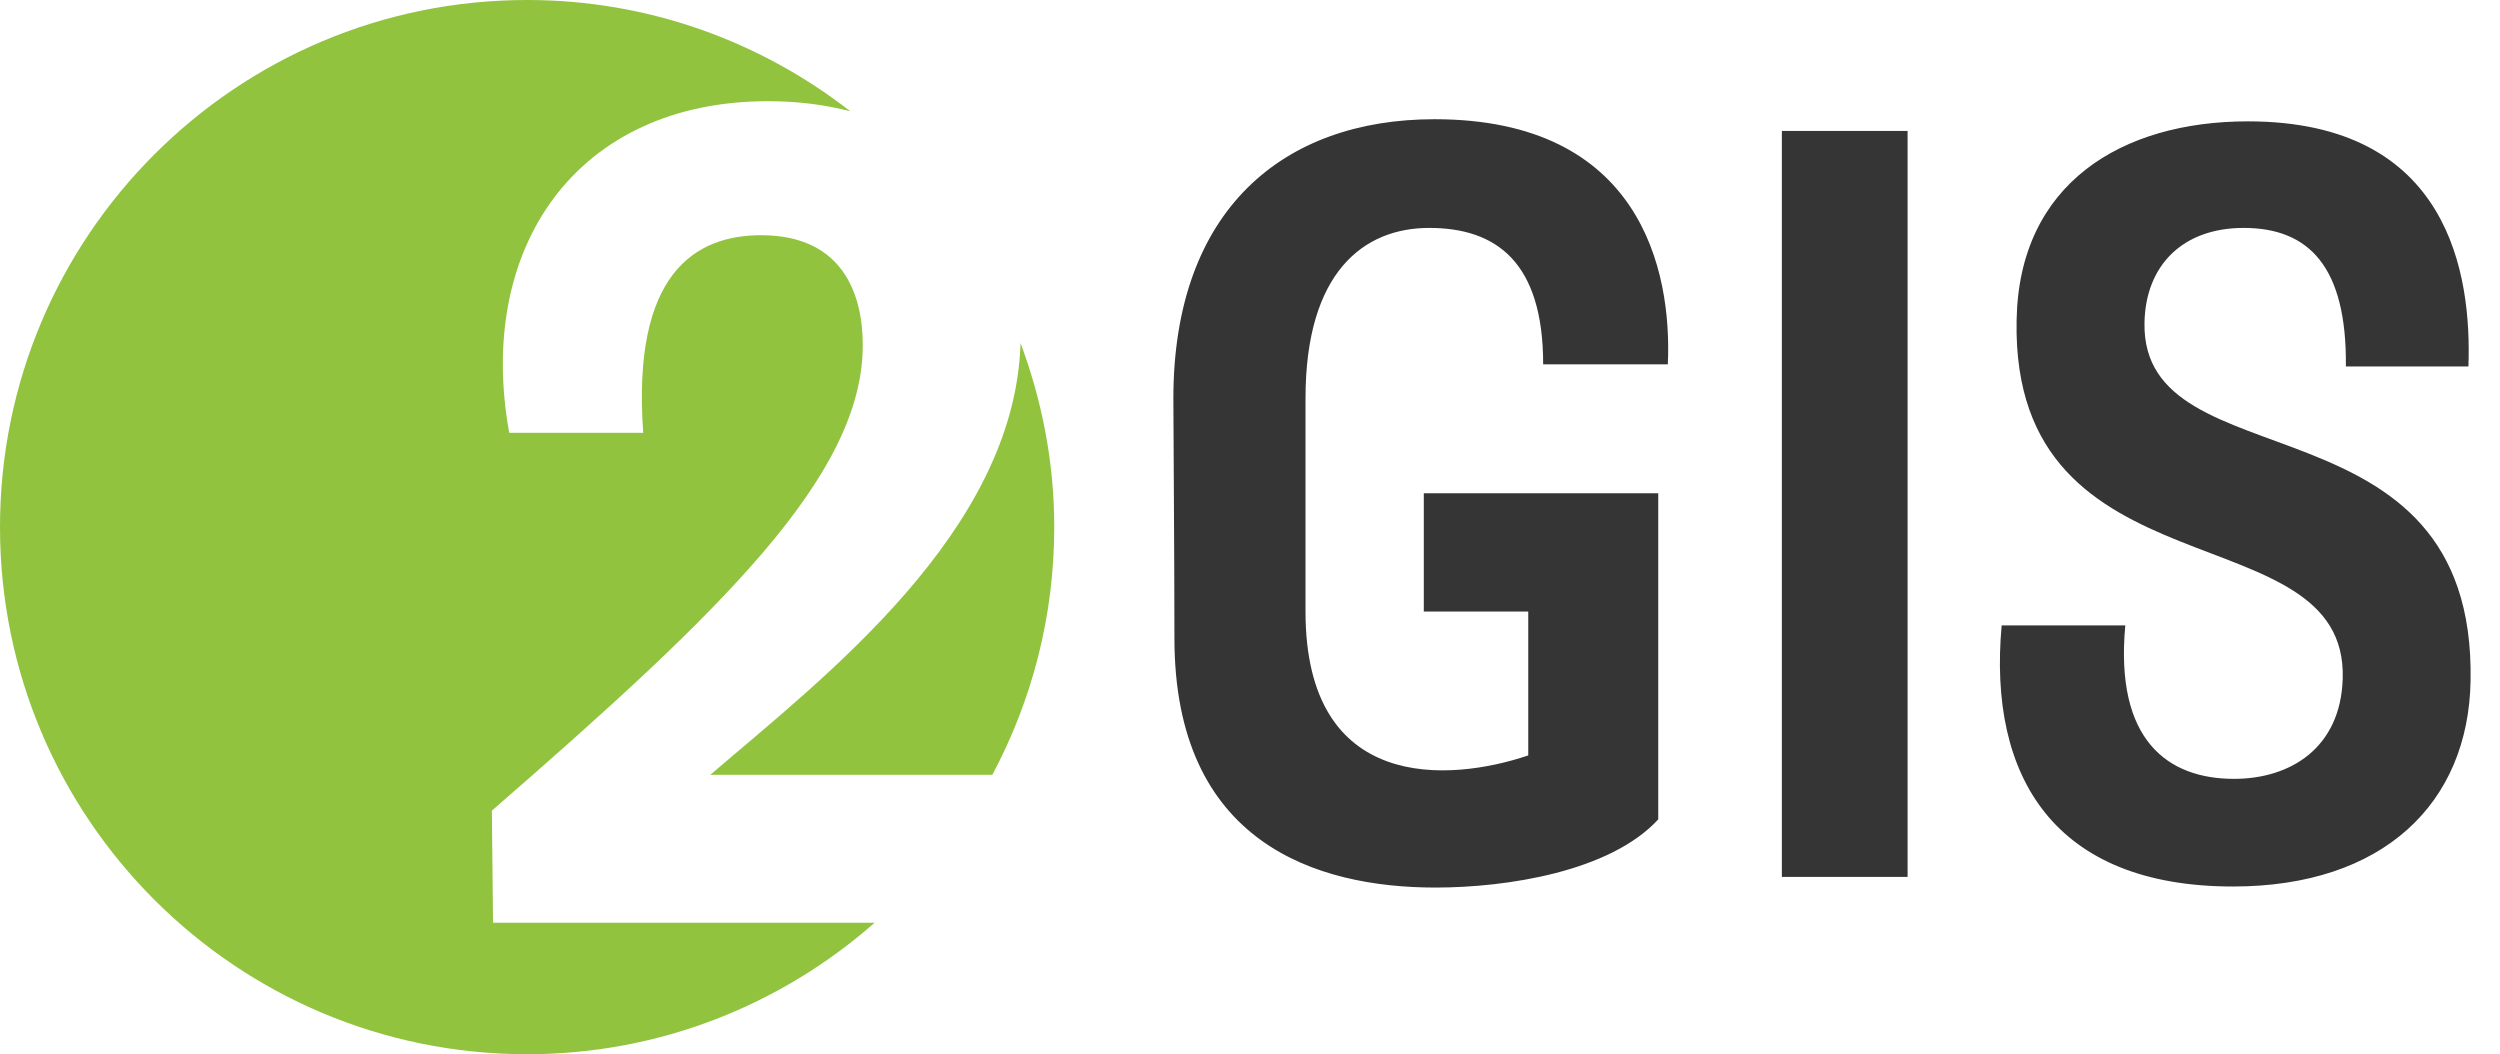<?xml version="1.0" encoding="UTF-8"?> <svg xmlns="http://www.w3.org/2000/svg" xmlns:xlink="http://www.w3.org/1999/xlink" width="83px" height="35px" viewBox="0 0 83 35" version="1.1"><title>Group</title><g id="Page-1" stroke="none" stroke-width="1" fill="none" fill-rule="evenodd"><g id="Group" transform="translate(0, 0)"><path d="M35.001,17.5 C35.001,15.347 34.593,13.294 33.882,11.389 C33.694,17.658 27.322,22.512 23.581,25.724 L32.945,25.724 C34.254,23.272 35.001,20.474 35.001,17.5 Z M28.232,3.696 C25.267,1.388 21.55,0 17.501,0 C7.835,0 -1.46964463e-14,7.835 -1.46964463e-14,17.5 C-1.46964463e-14,27.165 7.835,35 17.501,35 C21.927,35 25.957,33.344 29.039,30.634 L16.369,30.634 L16.33,26.913 C23.964,20.277 28.644,15.789 28.644,11.453 C28.644,9.842 28.03,7.809 25.269,7.809 C23.082,7.809 20.972,9.076 21.355,14.369 L16.906,14.369 C15.793,8.232 19.131,3.36 25.498,3.36 C26.485,3.36 27.398,3.477 28.232,3.696 L28.232,3.696 Z" id="Fill-2" fill="#91C33F"></path><path d="M51.233,12.095 L55.372,12.095 C55.514,8.947 54.453,3.958 47.625,3.958 C42.6,3.958 38.956,6.966 38.956,13.228 C38.956,14.077 38.991,18.464 38.991,21.188 C38.991,27.982 43.697,29.467 47.66,29.467 C50.03,29.467 53.462,28.936 55.054,27.203 L55.054,16.376 L47.27,16.376 L47.27,20.304 L50.738,20.304 L50.738,25.08 C48.12,25.965 43.343,26.319 43.343,20.304 L43.343,13.228 C43.343,9.017 45.289,7.567 47.447,7.567 C49.676,7.567 51.233,8.699 51.233,12.095 Z M82.023,22.603 C82.2,12.909 71.091,16.128 71.197,10.716 C71.232,8.806 72.47,7.567 74.488,7.567 C76.646,7.567 77.918,8.841 77.883,12.167 L81.952,12.167 C82.059,9.159 81.351,4.029 74.629,4.029 C70.454,4.029 67.022,6.081 66.951,10.645 C66.774,19.949 77.955,16.907 77.778,22.533 C77.707,24.832 76.043,25.858 74.169,25.858 C71.976,25.858 70.206,24.584 70.56,20.763 L66.455,20.763 C65.996,25.823 68.225,29.432 74.134,29.432 C79.122,29.432 81.952,26.672 82.023,22.603 Z" id="Fill-3" fill="#343534"></path><polygon id="Path" fill="#343534" points="63.332 29.113 59.158 29.113 59.158 4.347 63.332 4.347"></polygon></g></g></svg> 